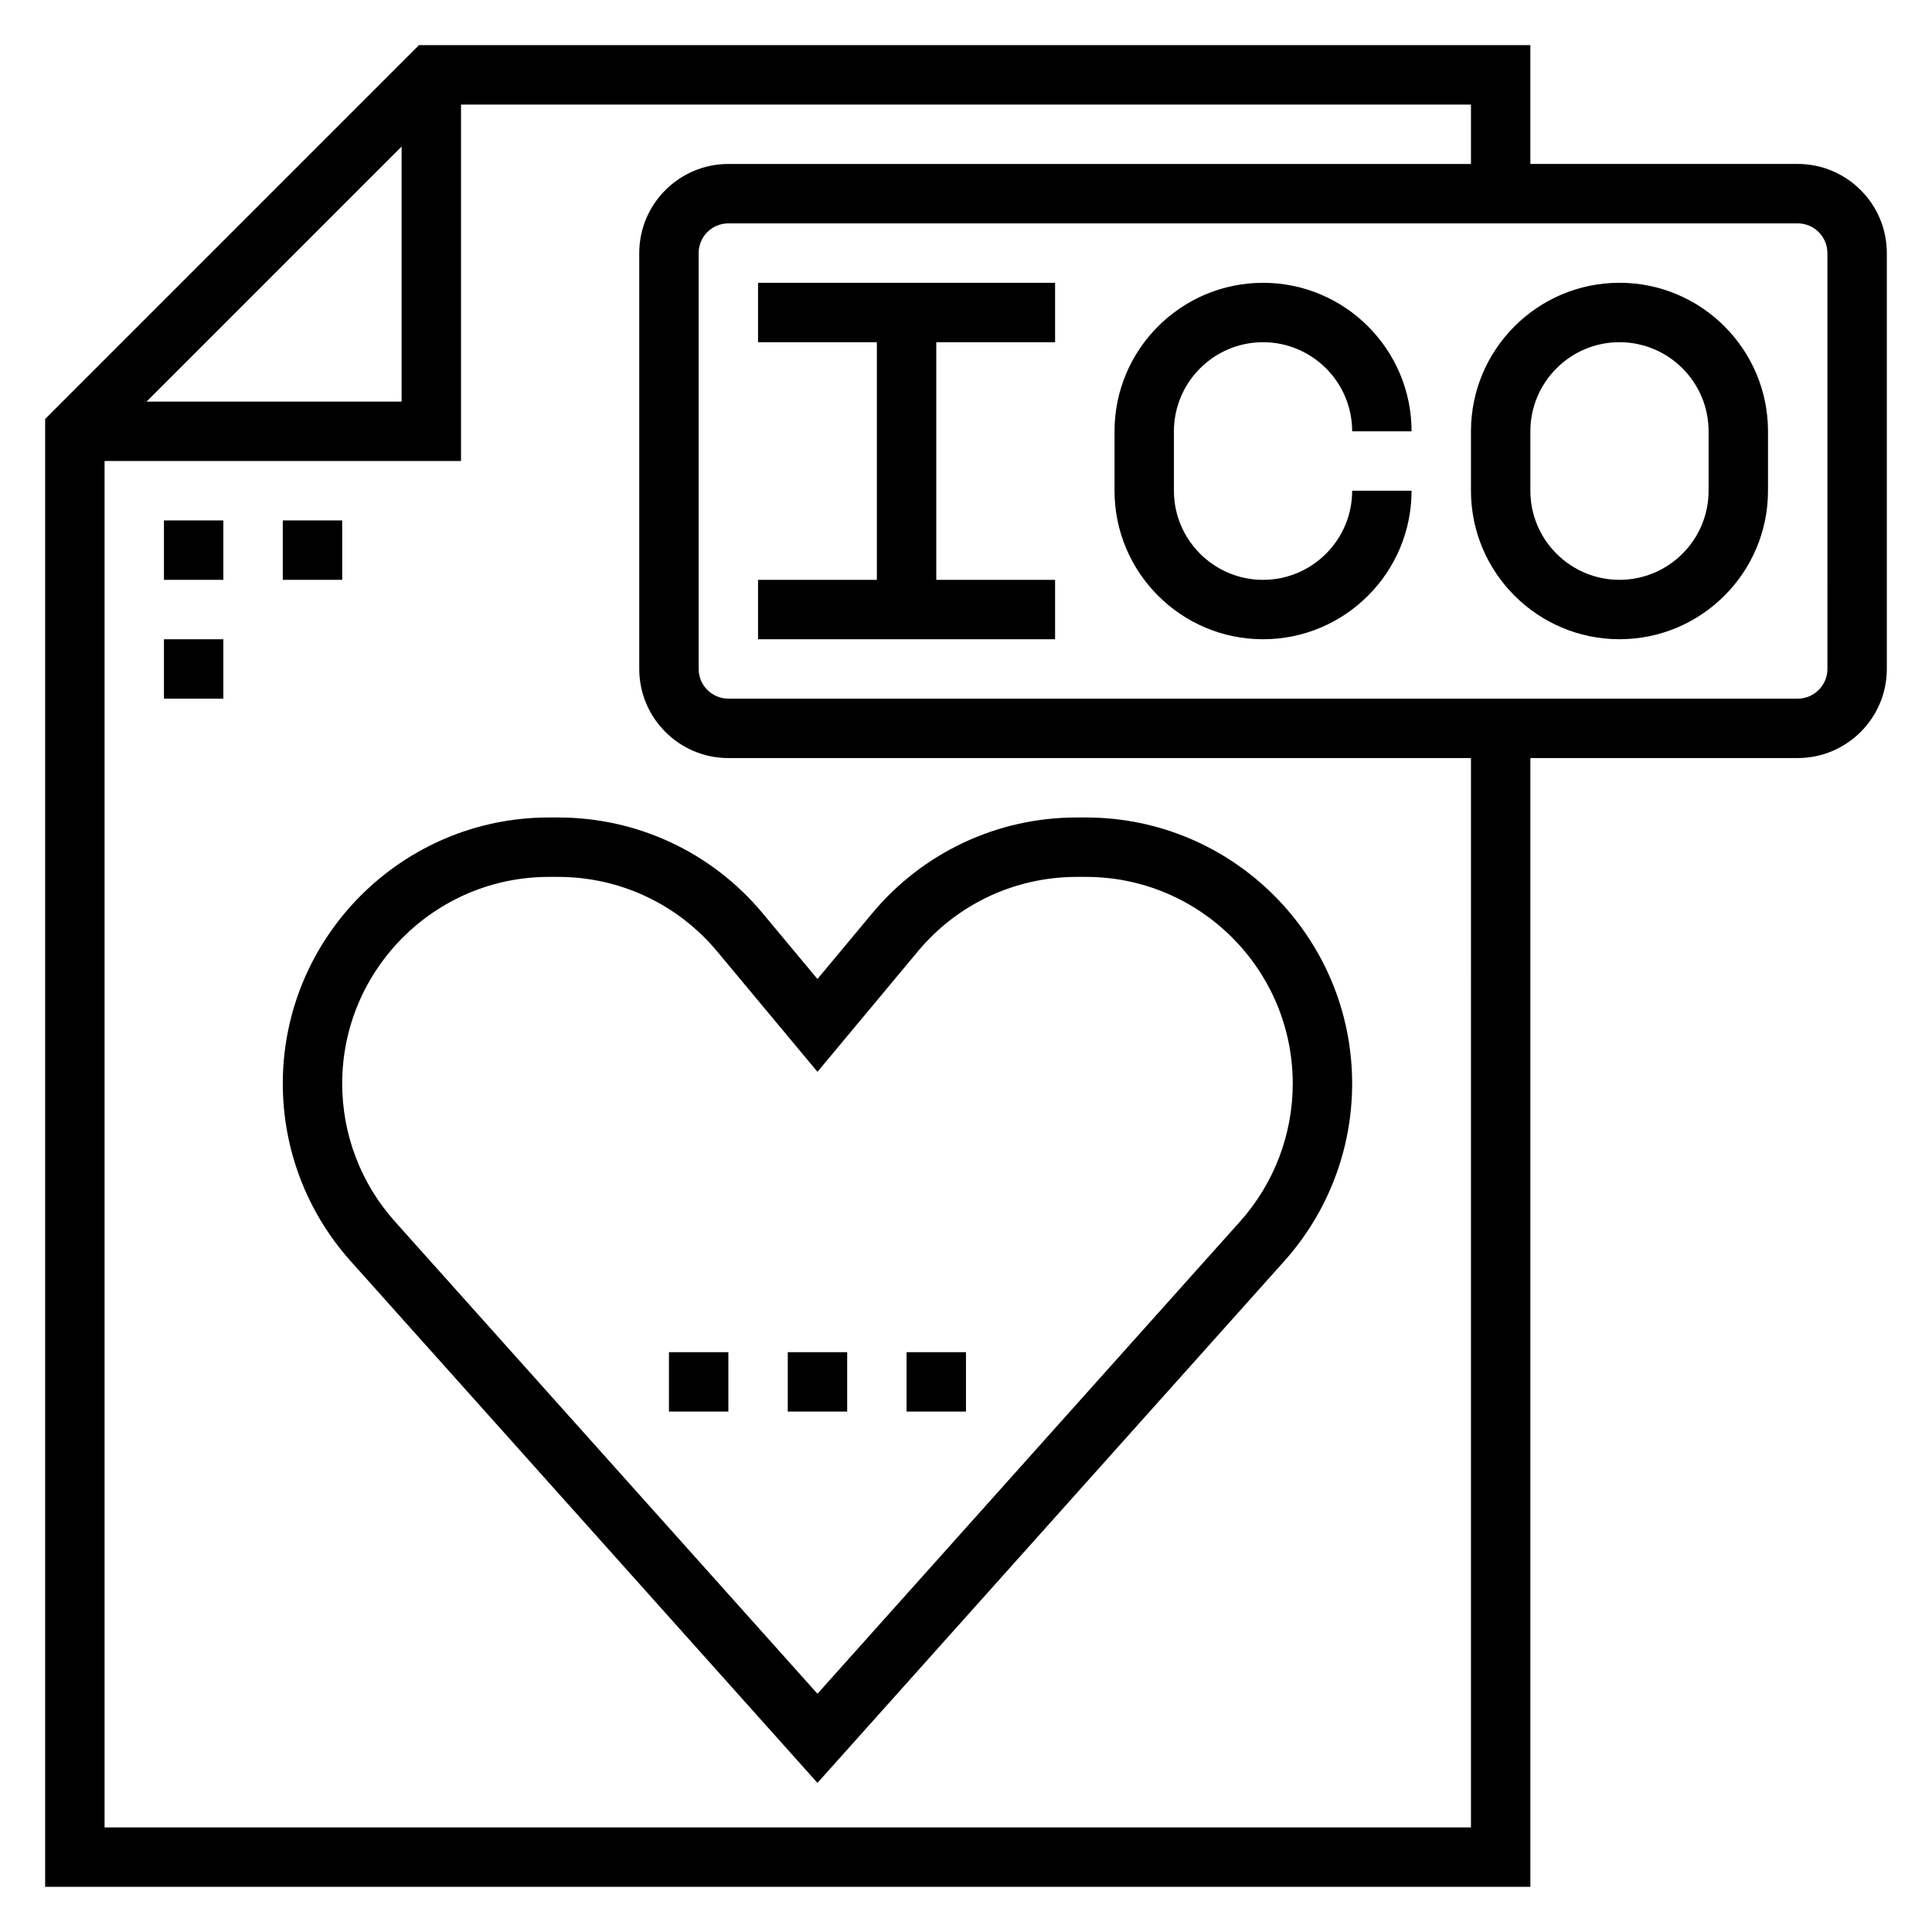 <?xml version="1.0" encoding="UTF-8"?>
<!-- Uploaded to: ICON Repo, www.svgrepo.com, Generator: ICON Repo Mixer Tools -->
<svg fill="#000000" width="800px" height="800px" version="1.1" viewBox="144 144 512 512" xmlns="http://www.w3.org/2000/svg">
 <g>
  <path d="m620.41 187.45h-70.848v-31.488h-294.52l-99.078 99.078v388.99h393.6v-299.14h70.848c13.02 0 23.617-10.598 23.617-23.617v-110.21c0-13.02-10.598-23.617-23.617-23.617zm-369.98-4.613v67.59h-67.59zm283.39 445.45h-362.11v-362.11h94.465v-94.465h267.65v15.742h-196.8c-13.02 0-23.617 10.598-23.617 23.617v110.21c0 13.02 10.598 23.617 23.617 23.617h196.8zm94.465-307.01c0 4.344-3.535 7.871-7.871 7.871h-283.39c-4.336 0-7.871-3.527-7.871-7.871l-0.004-110.21c0-4.344 3.535-7.871 7.871-7.871h283.39c4.336 0 7.871 3.527 7.871 7.871z"/>
  <path d="m187.45 281.92h15.742v15.742h-15.742z"/>
  <path d="m218.94 281.92h15.742v15.742h-15.742z"/>
  <path d="m187.45 313.41h15.742v15.742h-15.742z"/>
  <path d="m573.18 218.94c-21.703 0-39.359 17.656-39.359 39.359v15.742c0 21.703 17.656 39.359 39.359 39.359s39.359-17.656 39.359-39.359v-15.742c0-21.703-17.656-39.359-39.359-39.359zm23.617 55.105c0 13.02-10.598 23.617-23.617 23.617-13.02 0-23.617-10.598-23.617-23.617v-15.742c0-13.02 10.598-23.617 23.617-23.617 13.02 0 23.617 10.598 23.617 23.617z"/>
  <path d="m478.72 234.69c13.02 0 23.617 10.598 23.617 23.617h15.742c0-21.703-17.656-39.359-39.359-39.359s-39.359 17.656-39.359 39.359v15.742c0 21.703 17.656 39.359 39.359 39.359s39.359-17.656 39.359-39.359h-15.742c0 13.02-10.598 23.617-23.617 23.617s-23.617-10.598-23.617-23.617v-15.742c0-13.023 10.598-23.617 23.617-23.617z"/>
  <path d="m344.89 234.69h31.488v62.977h-31.488v15.742h78.719v-15.742h-31.488v-62.977h31.488v-15.746h-78.719z"/>
  <path d="m289.47 360.64c-38.891 0-70.527 31.641-70.527 70.527 0 17.375 6.383 34.078 17.973 47.035l123.72 138.28 123.72-138.28c11.59-12.957 17.977-29.66 17.977-47.035 0-38.887-31.641-70.527-70.527-70.527h-2.465c-20.996 0-40.746 9.25-54.184 25.379l-14.523 17.43-14.523-17.43c-13.438-16.129-33.188-25.379-54.184-25.379zm44.555 35.465 26.613 31.938 26.625-31.945c10.438-12.523 25.773-19.711 42.082-19.711h2.465c30.207 0 54.781 24.574 54.781 54.781 0 13.5-4.961 26.473-13.957 36.535l-112 125.16-111.99-125.16c-9-10.062-13.957-23.035-13.957-36.535 0-30.207 24.574-54.781 54.781-54.781h2.465c16.309 0 31.645 7.188 42.09 19.719z"/>
  <path d="m352.77 502.34h15.742v15.742h-15.742z"/>
  <path d="m384.25 502.34h15.742v15.742h-15.742z"/>
  <path d="m321.28 502.34h15.742v15.742h-15.742z"/>
 </g>
</svg>